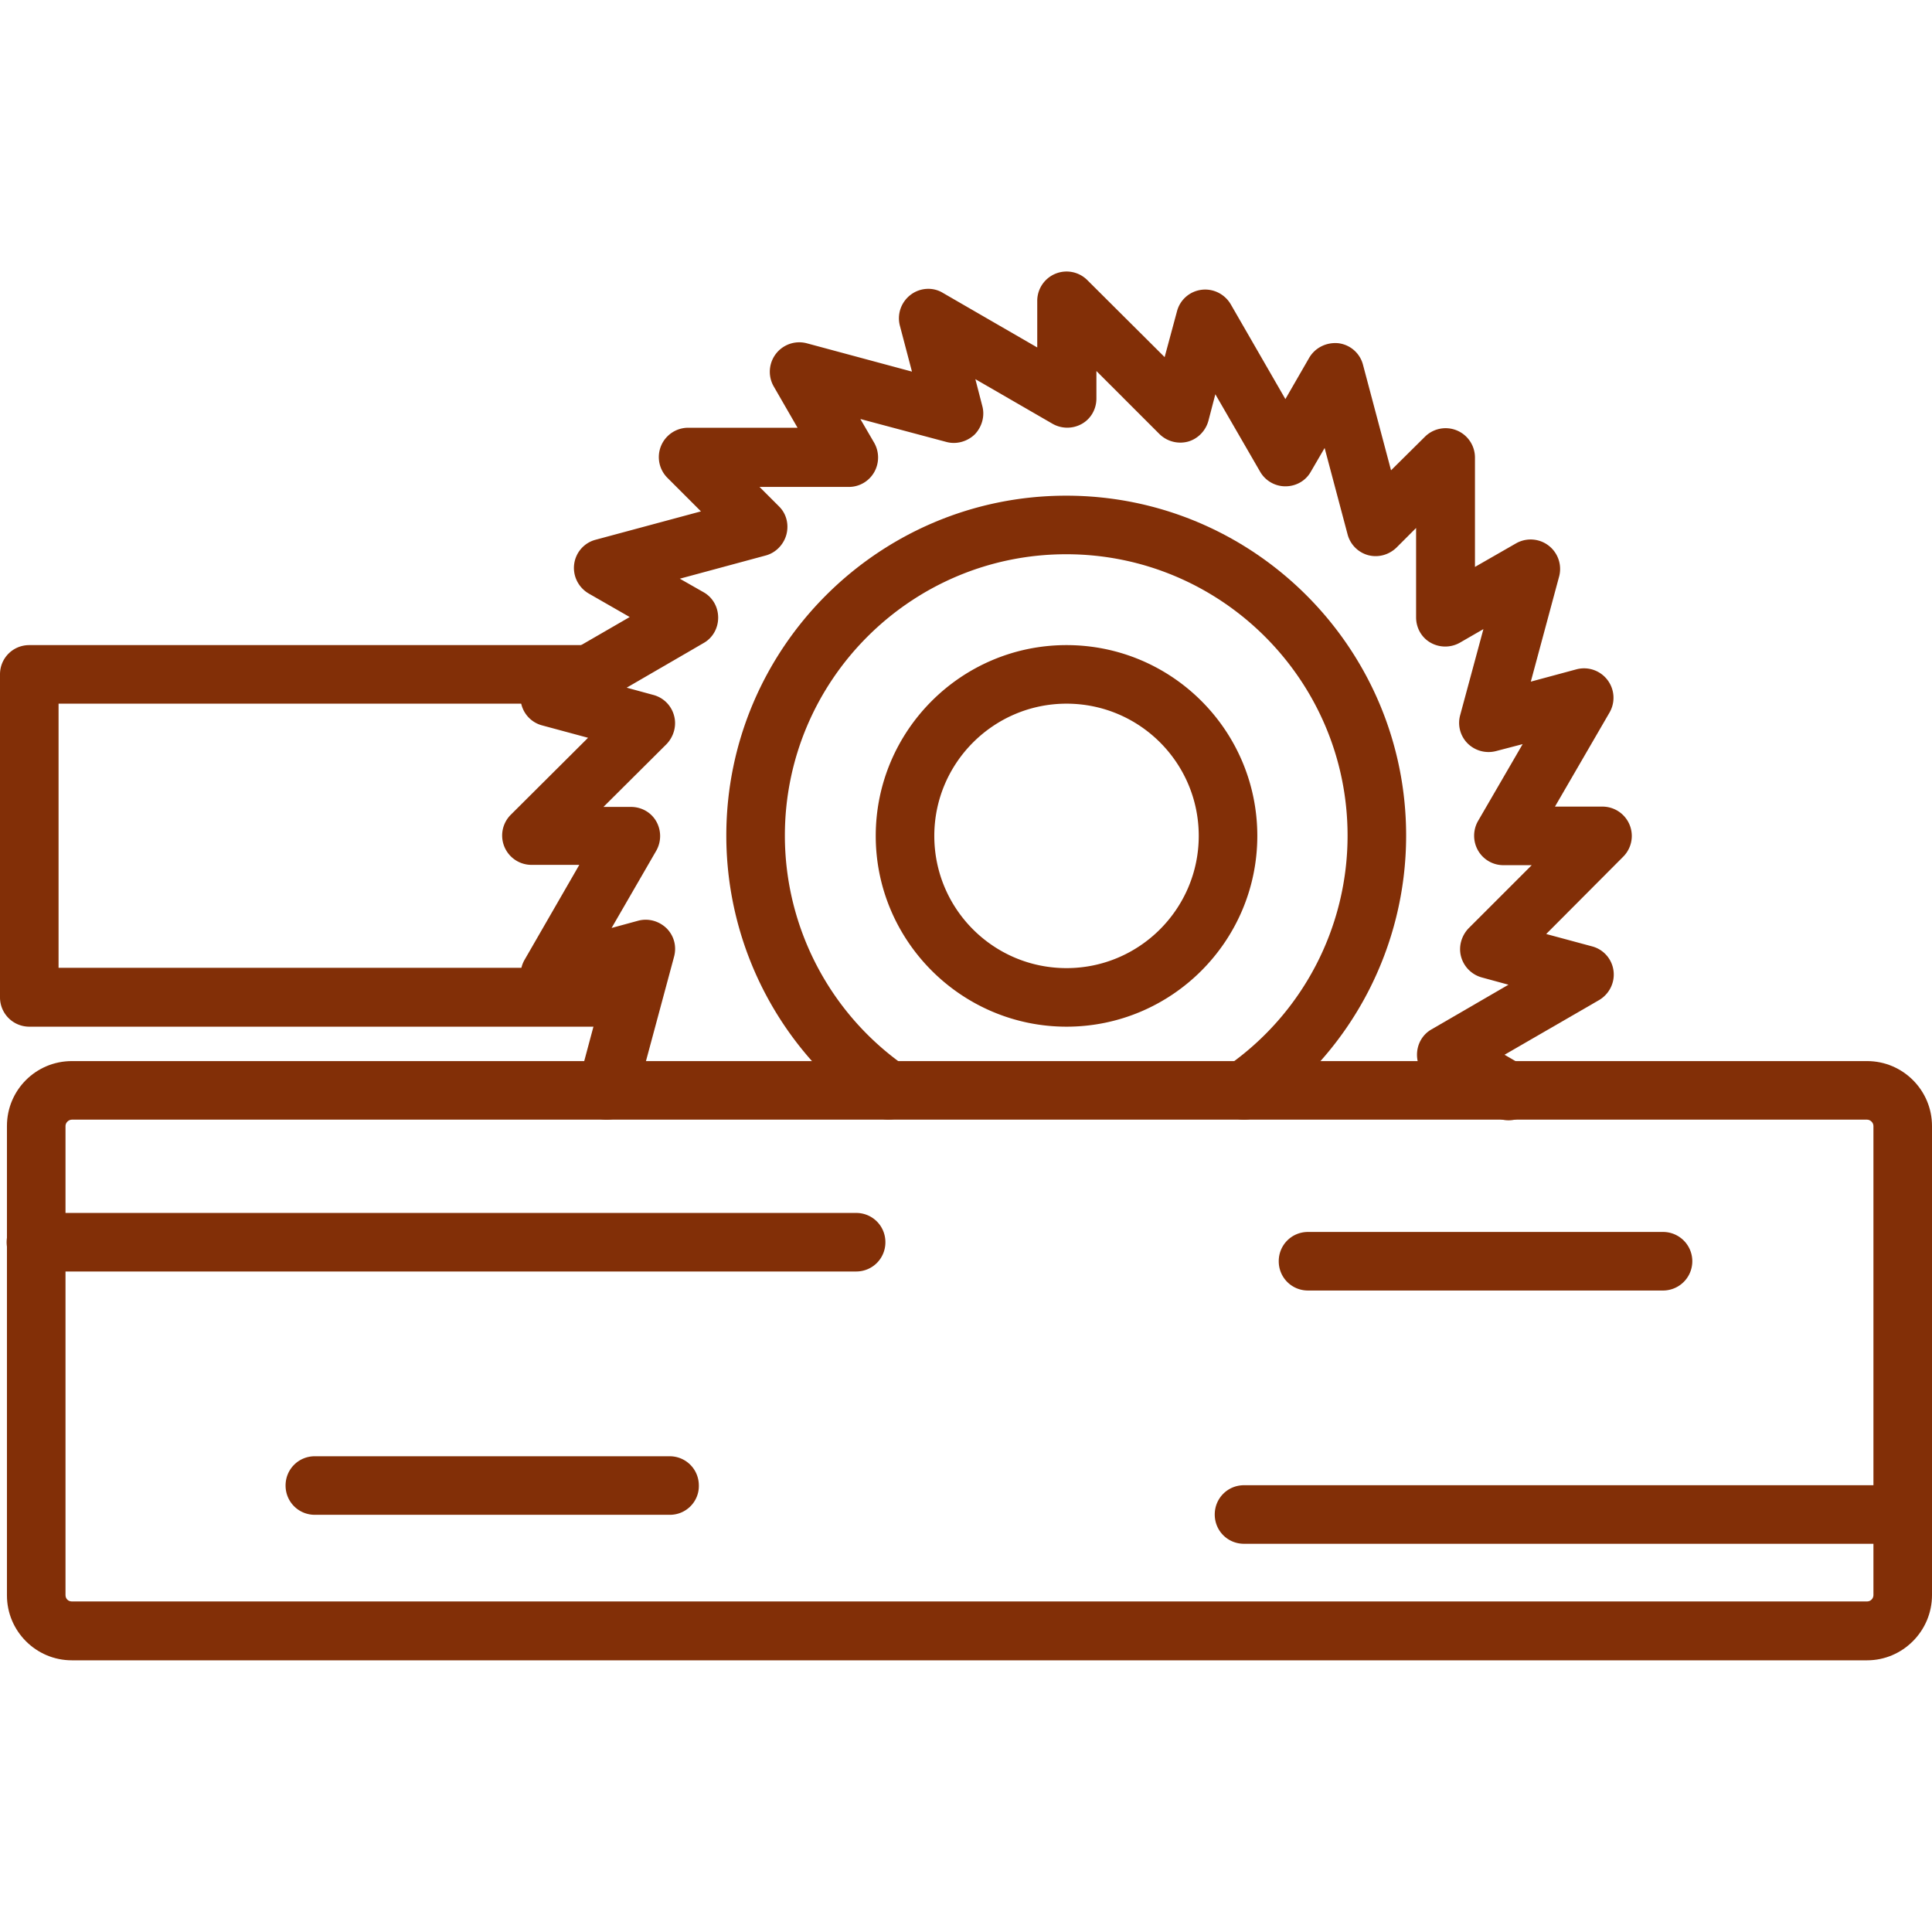 <?xml version="1.0" encoding="UTF-8"?> <svg xmlns="http://www.w3.org/2000/svg" xmlns:xlink="http://www.w3.org/1999/xlink" version="1.1" width="512" height="512" x="0" y="0" viewBox="0 0 64 64" style="enable-background:new 0 0 512 512" xml:space="preserve" class=""><g><path d="M61.85 55H2.38c-1.19 0-2.15-.97-2.15-2.15V37.3c0-1.19.96-2.15 2.15-2.15h59.47c1.19 0 2.15.97 2.15 2.15v15.54c0 1.19-.97 2.16-2.15 2.16zM2.38 37.09c-.11 0-.21.1-.21.21v15.54c0 .12.09.21.21.21h59.47c.12 0 .21-.1.21-.21V37.3c0-.11-.1-.21-.21-.21z" fill="#822f07" opacity="1" data-original="#000000" class=""></path><path d="M28.36 42.12H1.19c-.54 0-.97-.43-.97-.97s.43-.97.97-.97h27.17c.54 0 .97.43.97.97s-.43.97-.97.97zM63.03 51.14H41.21c-.54 0-.97-.43-.97-.97s.43-.97.97-.97h21.82c.54 0 .97.43.97.97s-.43.97-.97.97zM22.19 50.18H10.43c-.54 0-.97-.43-.97-.97s.43-.97.97-.97h11.75c.54 0 .97.43.97.97.01.53-.42.97-.96.97zM55.09 42.75H43.33c-.54 0-.97-.43-.97-.97s.43-.97.97-.97h11.76a.97.97 0 0 1 0 1.94zM20.92 34.01H.97a.97.97 0 0 1-.97-.97v-10.7c0-.54.43-.97.97-.97h18.55c.54 0 .97.43.97.97s-.43.97-.97.97H1.94v8.75h18.98c.54 0 .97.43.97.97s-.43.98-.97.98z" fill="#822f07" opacity="1" data-original="#000000" class=""></path><path d="M20.1 37.09c-.08 0-.17-.01-.25-.03a.979.979 0 0 1-.69-1.19l.82-3.06-1.51.4c-.38.1-.78-.03-1.02-.35a.953.953 0 0 1-.07-1.07l1.81-3.14h-1.58a.972.972 0 0 1-.69-1.66l2.56-2.55-1.52-.41c-.38-.1-.66-.42-.71-.81s.14-.77.48-.97l3.13-1.81-1.36-.78c-.34-.2-.53-.58-.48-.97s.33-.71.71-.81l3.49-.94-1.11-1.11a.972.972 0 0 1 .69-1.66h3.62l-.79-1.37a.976.976 0 0 1 1.09-1.43l3.49.94-.4-1.52c-.1-.38.04-.78.35-1.02s.74-.27 1.07-.07l3.13 1.81V9.97a.972.972 0 0 1 1.66-.69l2.56 2.55.41-1.52c.1-.38.42-.66.81-.71s.77.14.97.48l1.81 3.14.79-1.37c.2-.34.58-.52.97-.48.39.05.71.33.81.71l.93 3.5 1.12-1.11a.972.972 0 0 1 1.66.69v3.62l1.36-.78a.976.976 0 0 1 1.43 1.09l-.94 3.49 1.52-.41a.976.976 0 0 1 1.09 1.43l-1.81 3.12h1.57a.972.972 0 0 1 .69 1.66l-2.55 2.56 1.52.41c.38.1.66.42.71.81s-.14.77-.48.97l-3.13 1.81.62.36c.46.27.62.86.35 1.33-.27.46-.86.62-1.32.35l-2.07-1.2c-.3-.17-.48-.49-.48-.84s.18-.67.48-.84l2.55-1.48-.88-.24a.981.981 0 0 1-.69-.69c-.09-.33.01-.69.25-.94l2.09-2.09h-.94c-.35 0-.67-.19-.84-.49s-.17-.67 0-.97l1.48-2.55-.88.23a.986.986 0 0 1-.94-.25.963.963 0 0 1-.25-.94l.77-2.85-.78.45c-.3.17-.67.17-.97 0s-.48-.49-.48-.84v-2.96l-.65.65c-.25.24-.6.34-.94.25a.968.968 0 0 1-.68-.69l-.76-2.86-.46.79c-.17.3-.49.48-.84.48s-.67-.19-.84-.49l-1.48-2.56-.23.88c-.09.33-.35.6-.68.69a.986.986 0 0 1-.94-.25l-2.09-2.09v.91c0 .35-.18.67-.48.84s-.67.17-.97 0l-2.56-1.48.23.89c.09.33-.01.69-.25.94-.25.24-.61.34-.94.25l-2.85-.76.46.79c.17.3.17.67 0 .97s-.49.49-.84.49h-2.96l.64.64c.25.24.34.6.25.94-.09.33-.35.6-.68.69l-2.85.77.79.45c.3.17.48.49.48.84s-.18.67-.48.84l-2.55 1.48.88.24c.34.09.6.35.69.69.09.33-.01.69-.25.94l-2.09 2.08h.91c.35 0 .67.18.84.48s.17.67 0 .97l-1.48 2.56.88-.24c.34-.09.69.01.94.25.25.25.34.6.25.94l-1.26 4.68c-.15.43-.54.72-.97.72z" fill="#822f07" opacity="1" data-original="#000000" class=""></path><path d="M41.21 37.09c-.31 0-.61-.14-.8-.42a.966.966 0 0 1 .24-1.35 9.303 9.303 0 0 0 3.99-7.64c0-5.14-4.18-9.32-9.32-9.32S26 22.54 26 27.68c0 3.04 1.49 5.9 3.99 7.64.44.31.55.91.24 1.35s-.91.55-1.35.24c-3.02-2.1-4.82-5.55-4.82-9.23 0-6.21 5.05-11.26 11.26-11.26s11.26 5.05 11.26 11.26c0 3.68-1.8 7.13-4.82 9.23-.16.12-.35.18-.55.18zm-5.88-3.08c-3.48 0-6.32-2.84-6.32-6.32s2.83-6.32 6.32-6.32 6.32 2.83 6.32 6.32c0 3.48-2.83 6.32-6.32 6.32zm0-10.7c-2.41 0-4.38 1.96-4.38 4.38s1.96 4.38 4.38 4.38 4.38-1.97 4.38-4.38c0-2.42-1.96-4.38-4.38-4.38z" fill="#822f07" opacity="1" data-original="#000000" class=""></path></g></svg> 